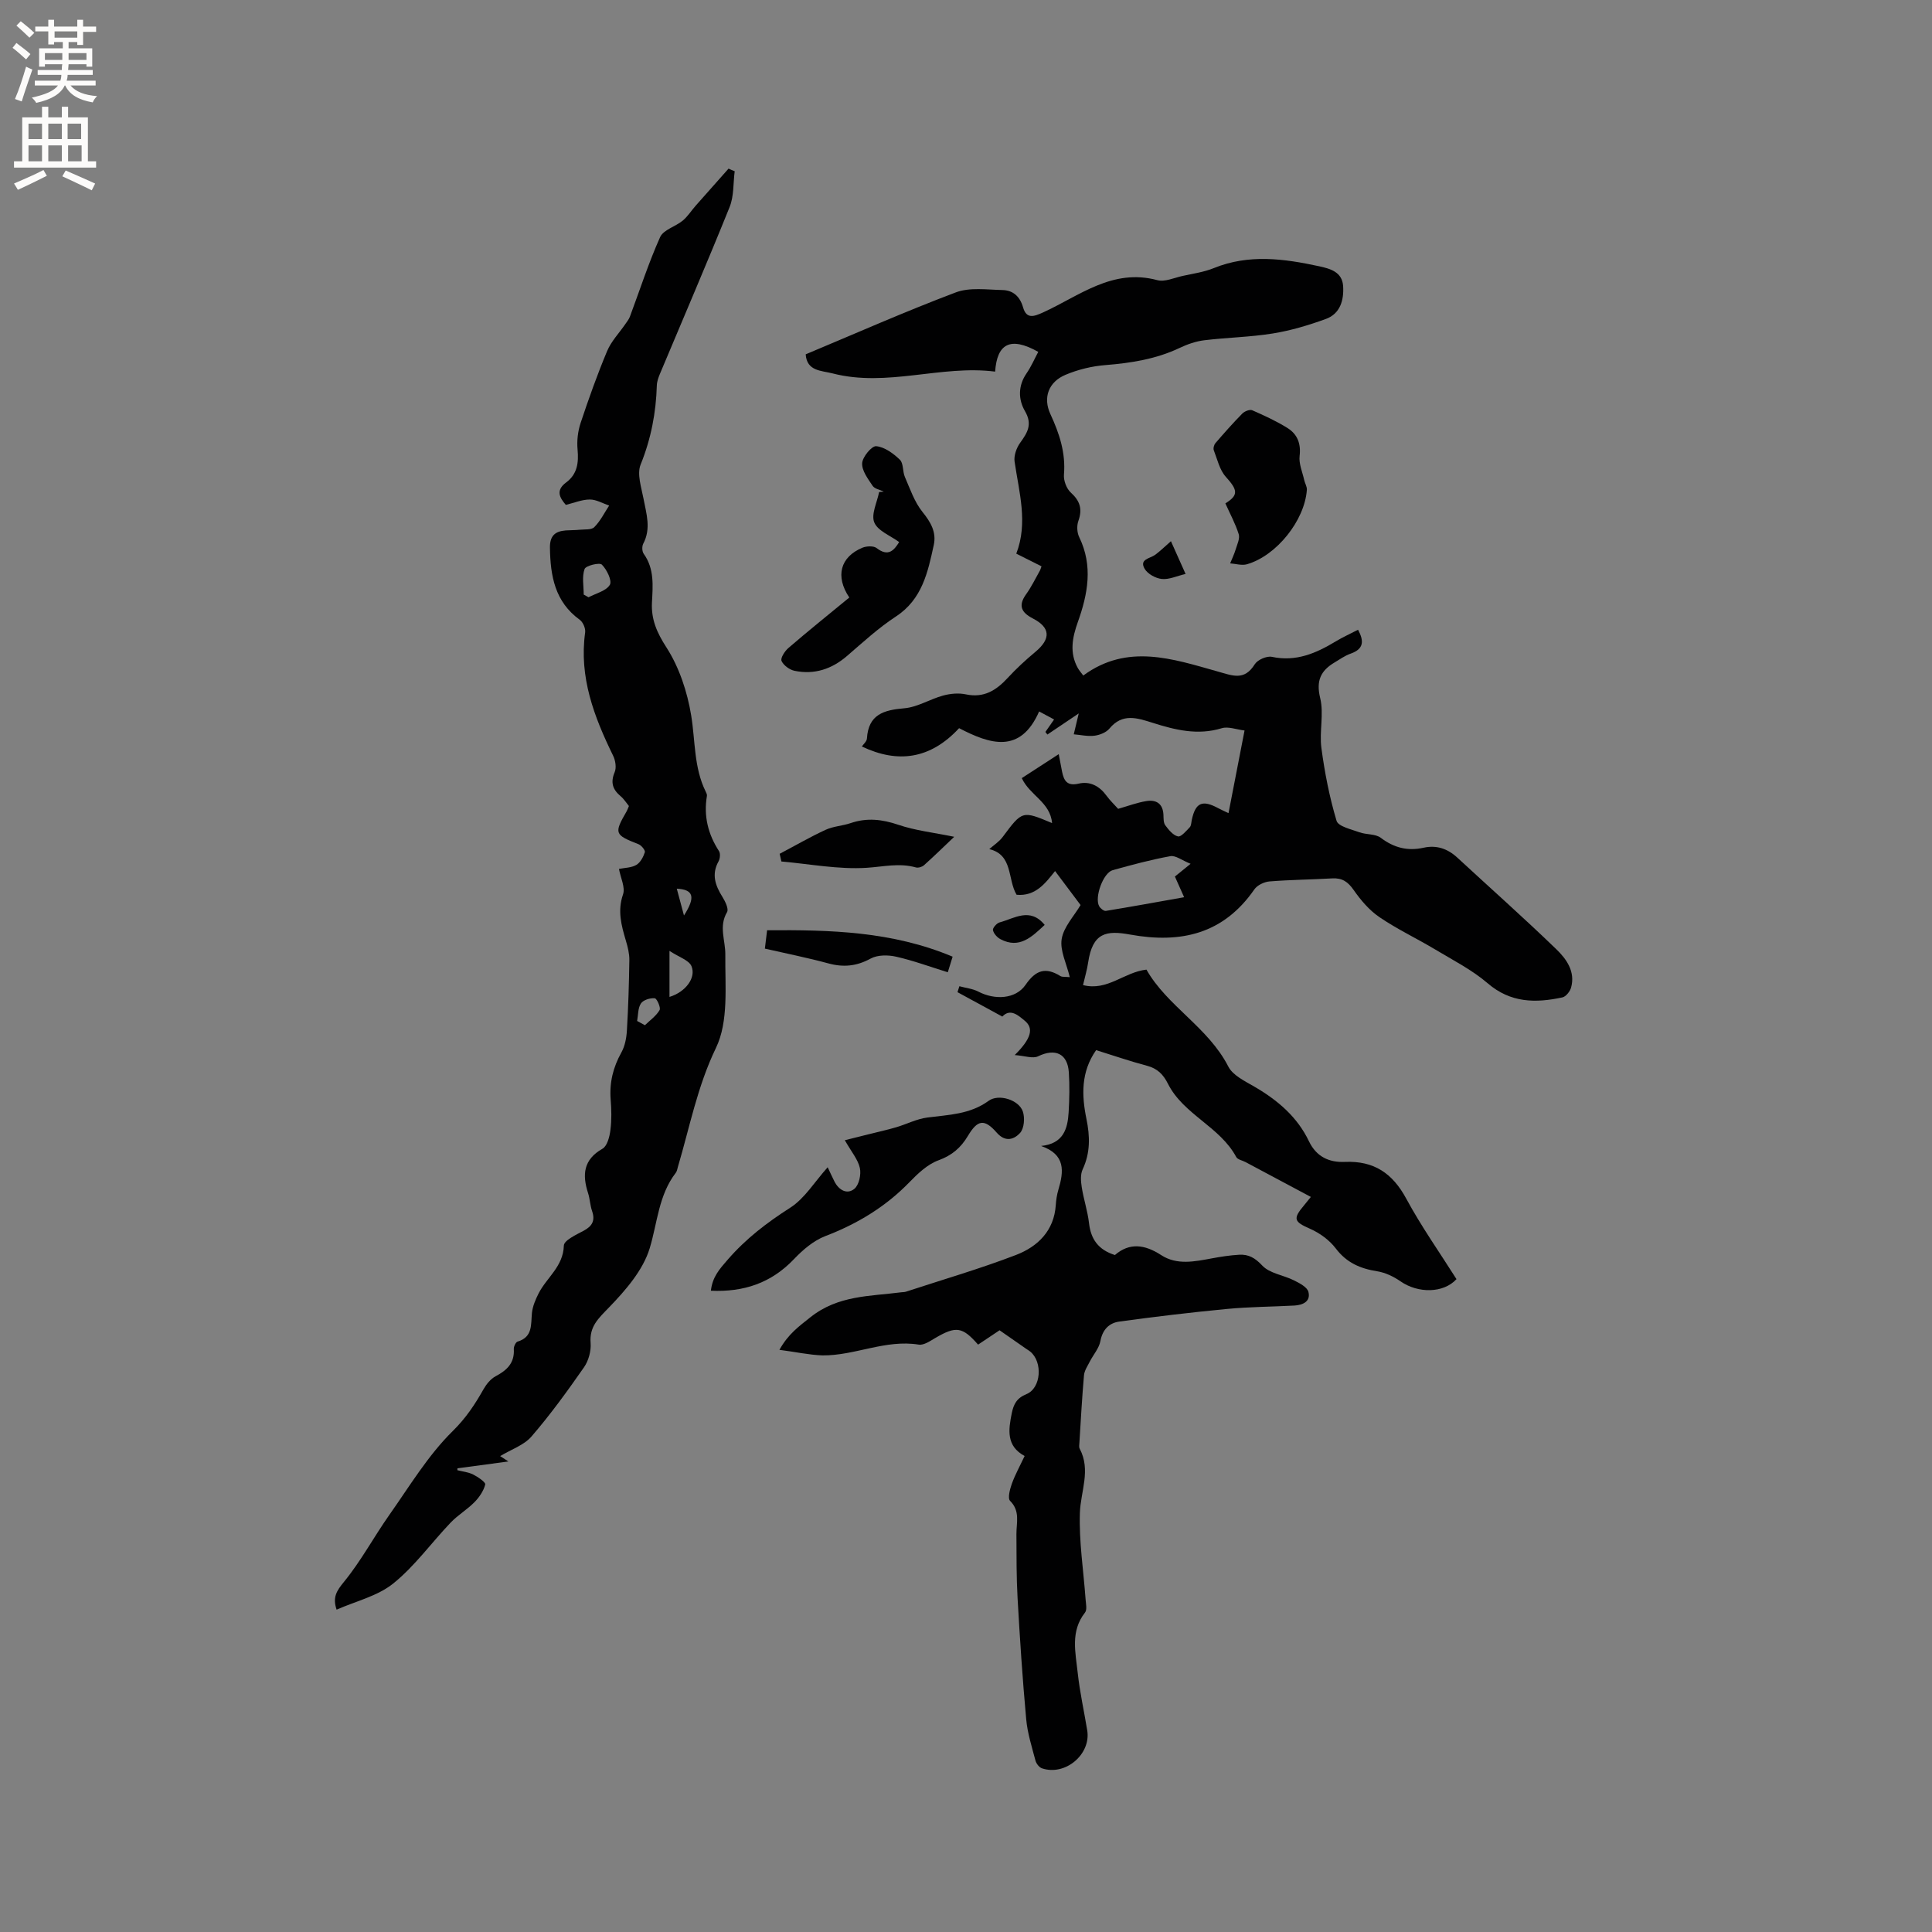<svg enable-background="new 0 0 400 400" viewBox="0 0 400 400" xmlns="http://www.w3.org/2000/svg"><rect x="0" y="0" width="400" height="400" fill="#808080" stroke="none"/><g fill="#010102"><path d="m161.37 279.47c1.85-3.32 4.07-4.87 6.39-6.73 5.77-4.6 12.35-4.34 18.86-5.19.32-.04.65-.02.95-.12 7.61-2.5 15.33-4.74 22.8-7.61 4.48-1.73 7.87-4.99 8.22-10.35.07-1.05.23-2.12.53-3.13 1.14-3.8 1.54-7.3-3.57-9.08 4.61-.47 5.5-3.54 5.7-6.98.16-2.75.22-5.52.04-8.26-.26-3.91-2.84-5.03-6.35-3.33-1.11.54-2.78-.1-4.85-.25 3.42-3.4 4-5.53 2.07-7.11-1.26-1.03-2.96-2.66-4.64-.86-3.1-1.69-6.19-3.37-9.28-5.05.13-.41.26-.82.39-1.23 1.31.36 2.74.5 3.92 1.11 3.37 1.77 7.72 1.59 9.78-1.4 2.11-3.07 4.14-3.72 7.21-1.82.39.24 1.01.13 1.95.23-.67-2.8-2.07-5.49-1.68-7.9.41-2.5 2.55-4.73 3.91-7.03-1.7-2.27-3.45-4.6-5.28-7.04-1.99 2.5-4.04 5.28-7.97 4.91-1.91-3.23-.7-8.26-5.65-9.45.94-.83 2.04-1.53 2.77-2.51 4.07-5.46 4.04-5.48 10.23-2.88-.38-4.35-4.62-5.72-6.27-9.31 2.38-1.55 4.83-3.13 7.65-4.96.34 1.78.51 2.7.69 3.62.38 1.88 1.04 3.04 3.44 2.48 2.33-.55 4.31.5 5.76 2.5.74 1.02 1.68 1.9 2.41 2.72 2.03-.58 3.88-1.28 5.8-1.6 2.06-.35 3.48.5 3.58 2.86.03.74-.01 1.64.39 2.16.7.94 1.61 2.07 2.62 2.29.65.14 1.69-1.13 2.43-1.89.32-.33.31-.99.42-1.5.77-3.62 2.18-4.24 5.49-2.45.63.34 1.29.62 2.12 1.02 1.11-5.71 2.17-11.2 3.32-17.11-1.7-.2-3.38-.88-4.72-.47-4.98 1.52-9.64.36-14.31-1.12-3.18-1-6.25-2.06-8.94 1.19-.67.81-2 1.34-3.1 1.48-1.39.18-2.86-.17-4.29-.29.29-1.21.58-2.41 1.03-4.32-2.33 1.57-4.41 2.97-6.49 4.37-.14-.18-.27-.36-.41-.54.57-.82 1.14-1.63 1.8-2.58-.97-.52-1.87-1.01-3.1-1.66-3.9 8.9-10.23 6.75-16.57 3.46-5.96 6.44-12.71 7.33-20.13 3.79.3-.45 1.02-1.04 1.05-1.66.31-4.98 3.48-5.89 7.74-6.25 2.72-.23 5.3-1.89 8.02-2.63 1.5-.41 3.22-.57 4.72-.25 3.74.79 6.29-.83 8.66-3.4 1.78-1.93 3.72-3.72 5.74-5.4 3.23-2.7 3.13-5.03-.54-6.92-2.36-1.22-3.08-2.64-1.39-5 1.11-1.54 1.94-3.28 2.88-4.94.1-.18.14-.39.31-.85-1.6-.81-3.24-1.63-5.22-2.62 2.47-6.41.57-12.7-.35-19.06-.18-1.23.39-2.84 1.15-3.89 1.51-2.1 2.6-3.81 1-6.56-1.4-2.41-1.46-5.24.33-7.83.95-1.38 1.63-2.96 2.42-4.44-5.85-3.28-8.53-1.63-8.93 4.09-11.23-1.43-22.36 3.29-33.65.37-2.33-.6-5.33-.44-5.57-3.95 10.35-4.33 20.6-8.87 31.07-12.82 2.88-1.09 6.43-.56 9.67-.49 2.18.05 3.61 1.31 4.26 3.57.72 2.53 2.3 1.9 4.18 1.05 7.5-3.42 14.33-9.17 23.61-6.67 1.56.42 3.5-.49 5.24-.87 2.17-.48 4.42-.79 6.46-1.62 7.26-2.95 14.53-1.96 21.83-.38 2.33.51 4.76 1.19 4.95 4.1.18 2.88-.58 5.72-3.58 6.81-3.56 1.29-7.24 2.4-10.97 3-4.69.76-9.49.83-14.21 1.41-1.74.21-3.5.83-5.1 1.59-4.88 2.31-10.04 3.12-15.37 3.55-2.79.22-5.66.92-8.25 2.01-3.5 1.47-4.72 4.71-3.12 8.15 1.86 4.02 3.18 8 2.8 12.52-.1 1.22.53 2.91 1.43 3.72 1.92 1.74 2.42 3.45 1.55 5.88-.35.98-.28 2.4.18 3.34 2.89 5.95 1.79 11.77-.29 17.59-1.14 3.19-1.76 6.35 0 9.51.3.53.72 1 1.13 1.55 9.12-6.71 18.55-3.44 27.78-.85 3.16.88 5.55 2 7.73-1.49.58-.92 2.47-1.75 3.53-1.53 5 1.07 9.14-.73 13.22-3.19 1.44-.87 2.99-1.57 4.63-2.42 1.24 2.31 1.24 3.98-1.54 4.95-1.18.41-2.24 1.18-3.33 1.83-2.86 1.7-3.85 3.77-2.97 7.37.8 3.27-.2 6.93.25 10.33.68 5.09 1.67 10.17 3.14 15.08.35 1.17 3.03 1.75 4.72 2.37 1.44.53 3.32.3 4.44 1.15 2.74 2.08 5.57 2.78 8.87 2.05 2.68-.59 4.97.2 6.97 2.05 6.84 6.32 13.81 12.5 20.5 18.97 2.08 2.01 3.97 4.61 3.06 7.92-.22.81-1.07 1.89-1.8 2.05-5.53 1.19-10.72 1.17-15.48-2.93-3.25-2.79-7.2-4.79-10.91-7.02-3.8-2.28-7.85-4.18-11.5-6.67-2.1-1.43-3.87-3.52-5.34-5.63-1.18-1.69-2.36-2.5-4.4-2.39-4.34.25-8.69.28-13.01.63-1.1.09-2.53.77-3.14 1.65-6.4 9.23-15.19 11.26-25.73 9.35-4.92-.9-7.77-.43-8.69 5.83-.21 1.44-.64 2.84-1.05 4.63 5.06 1.3 8.49-2.69 13.13-3.2 4.31 7.59 12.77 11.91 16.95 20.07.95 1.85 3.46 3.03 5.45 4.19 4.77 2.78 8.84 6.24 11.24 11.27 1.56 3.27 4.25 4.42 7.44 4.28 6.02-.26 9.87 2.35 12.71 7.61 3.11 5.76 6.92 11.15 10.4 16.66-2.68 2.94-7.95 2.99-11.6.45-1.41-.98-3.12-1.8-4.79-2.07-3.51-.55-6.35-1.76-8.6-4.73-1.31-1.73-3.33-3.2-5.34-4.08-3.28-1.44-3.61-2.03-1.24-4.84.4-.47.78-.96 1.42-1.75-4.64-2.47-9.08-4.84-13.52-7.21-.65-.35-1.64-.51-1.93-1.05-3.39-6.32-10.92-8.78-14.14-15.17-.98-1.95-2.18-3.15-4.31-3.72-3.56-.94-7.04-2.15-10.56-3.24-3.17 4.52-3 9.38-2.01 14.21.75 3.64.83 7.04-.78 10.48-.48 1.03-.38 2.46-.19 3.66.39 2.51 1.22 4.96 1.51 7.47.38 3.3 1.9 5.51 5.36 6.6 2.99-2.6 6.16-2.21 9.57.01 3.27 2.13 6.93 1.34 10.51.68 1.87-.35 3.76-.64 5.65-.75 1.94-.11 3.28.64 4.78 2.24 1.53 1.64 4.39 1.97 6.57 3.07 1.14.57 2.72 1.38 2.98 2.37.52 1.98-1.13 2.74-2.9 2.84-4.64.25-9.29.26-13.91.7-7.47.71-14.92 1.6-22.35 2.62-2.06.28-3.46 1.63-3.9 4.02-.28 1.52-1.49 2.85-2.22 4.3-.46.9-1.09 1.83-1.18 2.78-.41 4.65-.66 9.3-.95 13.96-.03.42-.12.92.06 1.26 2.36 4.45.19 8.83.04 13.27-.2 5.95.75 11.95 1.18 17.93.07.92.34 2.14-.12 2.72-3.07 3.9-1.96 8.27-1.51 12.49.43 3.99 1.32 7.94 1.97 11.91.81 4.96-4.56 9.49-9.38 7.85-.58-.2-1.18-.99-1.34-1.61-.75-2.84-1.66-5.69-1.92-8.59-.76-8.32-1.31-16.65-1.78-24.99-.25-4.43-.22-8.87-.24-13.31-.01-2.37.81-4.76-1.31-6.87-.54-.54-.04-2.42.36-3.54.67-1.87 1.65-3.63 2.65-5.75-3.85-2.07-3.36-5.42-2.66-8.88.38-1.86 1.04-3.12 3.03-3.93 3.06-1.24 3.41-6.66.79-8.81-.24-.2-.52-.36-.79-.54-1.82-1.27-3.64-2.53-5.56-3.87-1.51 1.01-2.99 2-4.45 2.97-3.24-3.71-4.57-3.88-8.83-1.39-1.08.63-2.4 1.56-3.45 1.39-6.89-1.12-13.23 2.3-19.94 2.23-2.81-.1-5.67-.74-8.91-1.15zm85.13-100.63c-1.8-.72-3.11-1.78-4.19-1.58-4.02.73-7.99 1.8-11.94 2.9-1.97.55-3.81 5.64-2.8 7.46.26.46.97 1.03 1.38.97 5.35-.87 10.68-1.85 16.21-2.83-.77-1.73-1.35-3.03-1.91-4.28.99-.8 1.79-1.45 3.25-2.64z"/><path d="m152.11 35.45c-.32 2.48-.14 5.16-1.05 7.41-4.66 11.57-9.6 23.02-14.42 34.52-.32.77-.63 1.61-.65 2.43-.17 5.65-1.2 11.04-3.35 16.36-.8 1.97.15 4.75.6 7.11.59 3.12 1.59 6.16-.06 9.28-.29.55-.26 1.6.09 2.09 2.24 3.12 1.89 6.63 1.71 10.12-.17 3.48 1.01 6.19 2.99 9.26 2.65 4.11 4.33 9.2 5.13 14.08.87 5.29.54 10.77 3 15.77.14.28.31.63.26.91-.7 4.15.22 7.9 2.5 11.42.32.5.22 1.55-.09 2.12-1.51 2.7-.67 5.01.81 7.38.58.93 1.33 2.48.95 3.13-1.76 2.98-.33 5.85-.36 8.78-.07 6.52.72 13.84-1.94 19.34-3.86 8-5.43 16.38-7.88 24.64-.12.41-.18.87-.42 1.19-3.58 4.64-3.81 10.33-5.41 15.63-1.38 4.57-5.01 8.73-8.45 12.29-2.18 2.26-4.06 3.91-3.79 7.34.13 1.64-.42 3.66-1.36 5.02-3.43 4.92-6.96 9.8-10.88 14.34-1.55 1.8-4.19 2.67-6.49 4.06.51.33.96.62 1.71 1.11-3.74.51-7.15.96-10.55 1.42-.01.13-.01.26-.02.39 1.11.28 2.3.4 3.29.9.98.5 2.6 1.6 2.48 2.06-.34 1.34-1.24 2.66-2.24 3.67-1.51 1.53-3.43 2.66-4.91 4.21-4 4.19-7.44 9.03-11.9 12.62-3.24 2.61-7.75 3.66-11.72 5.41-.87-2.54-.01-3.89 1.53-5.76 3.51-4.29 6.16-9.27 9.37-13.83 4.2-5.95 8.02-12.35 13.15-17.39 2.74-2.7 4.59-5.51 6.37-8.66.59-1.04 1.47-2.13 2.5-2.68 2.34-1.24 3.95-2.74 3.77-5.63-.03-.52.39-1.43.79-1.55 3.15-.95 2.73-3.5 2.96-5.91.14-1.39.74-2.79 1.38-4.06 1.68-3.3 5.11-5.57 5.23-9.91.03-1.08 2.56-2.25 4.1-3.07 1.8-.96 2.42-2.12 1.74-4.09-.41-1.19-.44-2.51-.83-3.71-1.23-3.81-.97-6.93 2.99-9.18.98-.56 1.47-2.49 1.64-3.86.27-2.09.22-4.24.05-6.35-.27-3.5.51-6.65 2.22-9.72.73-1.31 1.05-2.98 1.14-4.51.29-4.86.44-9.73.51-14.61.02-1.34-.33-2.72-.72-4.03-.93-3.15-1.77-6.16-.59-9.57.5-1.44-.49-3.39-.84-5.28 1.16-.24 2.55-.22 3.58-.82.85-.49 1.46-1.65 1.78-2.64.12-.39-.72-1.43-1.32-1.66-4.97-1.94-5.1-2.23-2.45-6.81.16-.27.25-.58.47-1.09-.52-.63-1.02-1.45-1.71-2.03-1.66-1.39-2.14-2.85-1.24-4.98.4-.94.16-2.43-.32-3.41-3.94-8.06-7.08-16.26-5.79-25.53.11-.82-.44-2.12-1.12-2.61-5.15-3.73-6.08-9.07-6.17-14.9-.04-2.5 1.07-3.43 3.27-3.6.95-.07 1.91-.04 2.86-.14 1.05-.11 2.46.06 3.05-.54 1.26-1.26 2.08-2.95 3.08-4.47-1.34-.45-2.67-1.26-4.01-1.25-1.61 0-3.22.69-4.96 1.11-1.31-1.51-2.14-3.01.07-4.65 2.31-1.71 2.61-4.08 2.36-6.81-.17-1.81.06-3.77.63-5.5 1.67-5.02 3.45-10.02 5.49-14.89.85-2.03 2.49-3.72 3.76-5.57.34-.5.74-.99.95-1.54 2.06-5.51 3.86-11.13 6.26-16.48.69-1.53 3.18-2.17 4.69-3.42 1.03-.86 1.77-2.06 2.68-3.09 2.26-2.56 4.53-5.11 6.8-7.67.4.19.83.37 1.27.54zm-31.26 87.65c.33.19.67.37 1 .56 1.54-.82 3.64-1.3 4.41-2.58.5-.84-.62-3.16-1.65-4.18-.49-.49-3.33.21-3.58.91-.57 1.59-.18 3.51-.18 5.29zm17.76 83.3c3.3-1 5.55-3.94 4.56-6.35-.52-1.26-2.6-1.88-4.56-3.18zm-6.7 4.98c.54.29 1.07.59 1.61.88 1.05-1.02 2.33-1.91 3.04-3.13.29-.5-.56-2.41-1-2.45-.95-.09-2.38.35-2.86 1.07-.64.96-.56 2.4-.79 3.63zm9.7-21.84c2.46-3.84 1.97-5.37-1.49-5.55.47 1.73.92 3.42 1.49 5.55z"/><path d="m147.18 267.23c.33-2.86 1.75-4.44 3.49-6.44 3.8-4.37 8.11-7.66 12.93-10.74 2.99-1.91 5.02-5.32 7.76-8.38.64 1.34 1 2.16 1.41 2.96.92 1.79 2.62 2.74 4.12 1.5.96-.79 1.43-2.96 1.14-4.29-.39-1.78-1.74-3.34-3.12-5.77 1.86-.46 3.44-.86 5.01-1.25 1.88-.47 3.77-.89 5.62-1.43 2.17-.64 4.26-1.74 6.47-2.02 4.41-.57 8.83-.65 12.68-3.46 2.05-1.5 6.23-.22 7.07 2.19.46 1.32.29 3.54-.57 4.47-1.14 1.24-2.96 2.07-4.84-.08-2.55-2.92-3.97-2.65-5.95.68-1.47 2.46-3.29 4.03-6.1 5.06-2.25.82-4.26 2.72-5.99 4.51-4.96 5.12-10.82 8.65-17.46 11.19-2.42.93-4.64 2.84-6.47 4.76-4.72 4.96-10.41 6.85-17.2 6.54z"/><path d="m175.84 123.71c-2.96-4.4-1.86-8.41 2.71-10.31.85-.35 2.3-.42 2.94.07 2.43 1.88 3.61.47 4.67-1.24-1.83-1.35-4.44-2.32-5.15-4.07-.69-1.68.59-4.16 1-6.29.32-.03.64-.06.97-.09-.79-.38-1.89-.56-2.31-1.19-.97-1.45-2.26-3.16-2.17-4.69.07-1.3 1.99-3.61 2.91-3.52 1.73.16 3.55 1.5 4.9 2.8.77.74.54 2.44 1.04 3.58 1.08 2.48 1.98 5.17 3.64 7.23 1.72 2.13 2.91 4.19 2.34 6.84-1.23 5.63-2.39 11.24-7.84 14.81-3.61 2.36-6.83 5.33-10.11 8.16-3.18 2.74-6.77 3.92-10.85 3.09-1.05-.21-2.31-1.13-2.72-2.05-.26-.59.67-2.04 1.42-2.68 4.07-3.51 8.27-6.88 12.61-10.45z"/><path d="m253.7 104.22c2.73-1.69 2.6-2.73.1-5.49-1.29-1.42-1.76-3.61-2.49-5.49-.16-.4.03-1.14.33-1.49 1.8-2.09 3.64-4.17 5.57-6.13.46-.47 1.54-.9 2.05-.68 2.51 1.1 5.03 2.25 7.35 3.71 1.99 1.26 2.77 3.19 2.46 5.75-.19 1.6.58 3.32.95 4.98.15.69.6 1.38.55 2.04-.45 6.33-6.26 13.62-12.39 15.4-1.06.31-2.32-.1-3.49-.18.39-.97.85-1.91 1.15-2.91.31-1.03.9-2.24.62-3.14-.68-2.17-1.8-4.22-2.76-6.37z"/><path d="m197.56 173.25c-2.13 2.02-4.15 4-6.25 5.88-.4.36-1.19.6-1.69.46-3.44-.97-6.76-.14-10.19.08-5.83.37-11.76-.79-17.65-1.31-.12-.53-.24-1.06-.36-1.59 3.17-1.67 6.27-3.47 9.52-4.97 1.6-.74 3.5-.81 5.19-1.39 3.36-1.14 6.49-.79 9.85.35 3.53 1.2 7.32 1.61 11.58 2.49z"/><path d="m197.23 198.07c-.31 1-.62 1.98-1 3.23-3.67-1.14-7.13-2.42-10.7-3.23-1.67-.38-3.84-.39-5.27.39-2.91 1.59-5.63 1.85-8.76 1-4.26-1.16-8.6-2.02-13.14-3.06.16-1.31.29-2.42.46-3.8 13.1-.1 25.92.22 38.41 5.47z"/><path d="m216.29 191.49c-2.67 2.49-5.23 5.03-9.15 2.96-.69-.36-1.4-1.15-1.56-1.87-.1-.43.77-1.44 1.36-1.6 3.09-.83 6.31-3.2 9.35.51z"/><path d="m242.43 112.05c.91 2.03 1.84 4.12 3.03 6.78-1.84.43-3.43 1.2-4.92 1.04-1.28-.13-2.93-1.04-3.55-2.1-1.18-2.01 1.12-2.13 2.19-2.91 1.06-.79 2.01-1.73 3.25-2.81z"/></g><path d="m2.6 9.9.8-1c.9.7 1.9 1.4 2.9 2.3l-.9 1.1c-1.1-1-2-1.8-2.8-2.4zm.5 10.6c.9-2.1 1.6-4.3 2.3-6.7.4.2.8.4 1.3.6-.7 2.1-1.5 4.3-2.2 6.6zm.3-15.2.9-.9c1 .8 2 1.6 2.8 2.4l-1 1c-.9-.9-1.8-1.7-2.7-2.5zm12.6-1.2h1.2v1.4h2.7v1.1h-2.7v2.7h-1.2v-.6h-1.8v1.3h4.9v3.8h-1.2v-.5h-3.7c0 .4-.1.9-.1 1.2h5.1v1h-5.2c0 .5-.1.9-.2 1.2h6v1h-5.2c1.1 1.3 2.9 2 5.5 2.2-.4.4-.7.8-.9 1.3-2.9-.5-4.8-1.6-5.7-3.5h-.1c-.8 1.7-2.7 2.9-5.9 3.6-.2-.4-.6-.8-.9-1.1 2.8-.6 4.6-1.4 5.4-2.5h-4.8v-1h5.3c.1-.3.2-.7.2-1.2h-4.9v-1h5c0-.4 0-.8.1-1.2h-3.6v.5h-1.2v-3.8h4.9v-1.3h-1.8v.5h-1.2v-2.7h-2.7v-1h2.7v-1.4h1.2v1.4h4.8zm-6.7 8.3h3.6c0-.4 0-.9 0-1.4h-3.6zm1.9-4.6h4.8v-1.3h-4.7v1.3zm6.7 3.2h-3.7v1.4h3.7z" fill="#fcfbfa"/><path d="m8.7 22.1h1.3v2.2h2.8v-2.2h1.3v2.2h4.1v9.1h1.7v1.3h-17v-1.3h1.7v-9.1h4.1zm.3 13.1.7 1.2c-1.8.9-3.8 1.9-6 2.9-.2-.4-.5-.8-.8-1.3 2.3-1 4.4-1.9 6.1-2.8zm-3.1-6.4h2.8v-3.2h-2.8zm0 4.6h2.8v-3.3h-2.8zm4.1-4.6h2.8v-3.2h-2.8zm0 4.6h2.8v-3.3h-2.8zm3.6 1.9c2.1.9 4.1 1.8 6.1 2.7l-.7 1.4c-2.2-1.1-4.2-2-6.1-2.9zm3.2-9.7h-2.8v3.2h2.8zm-2.7 7.8h2.8v-3.3h-2.8z" fill="#fcfbfa"/></svg>